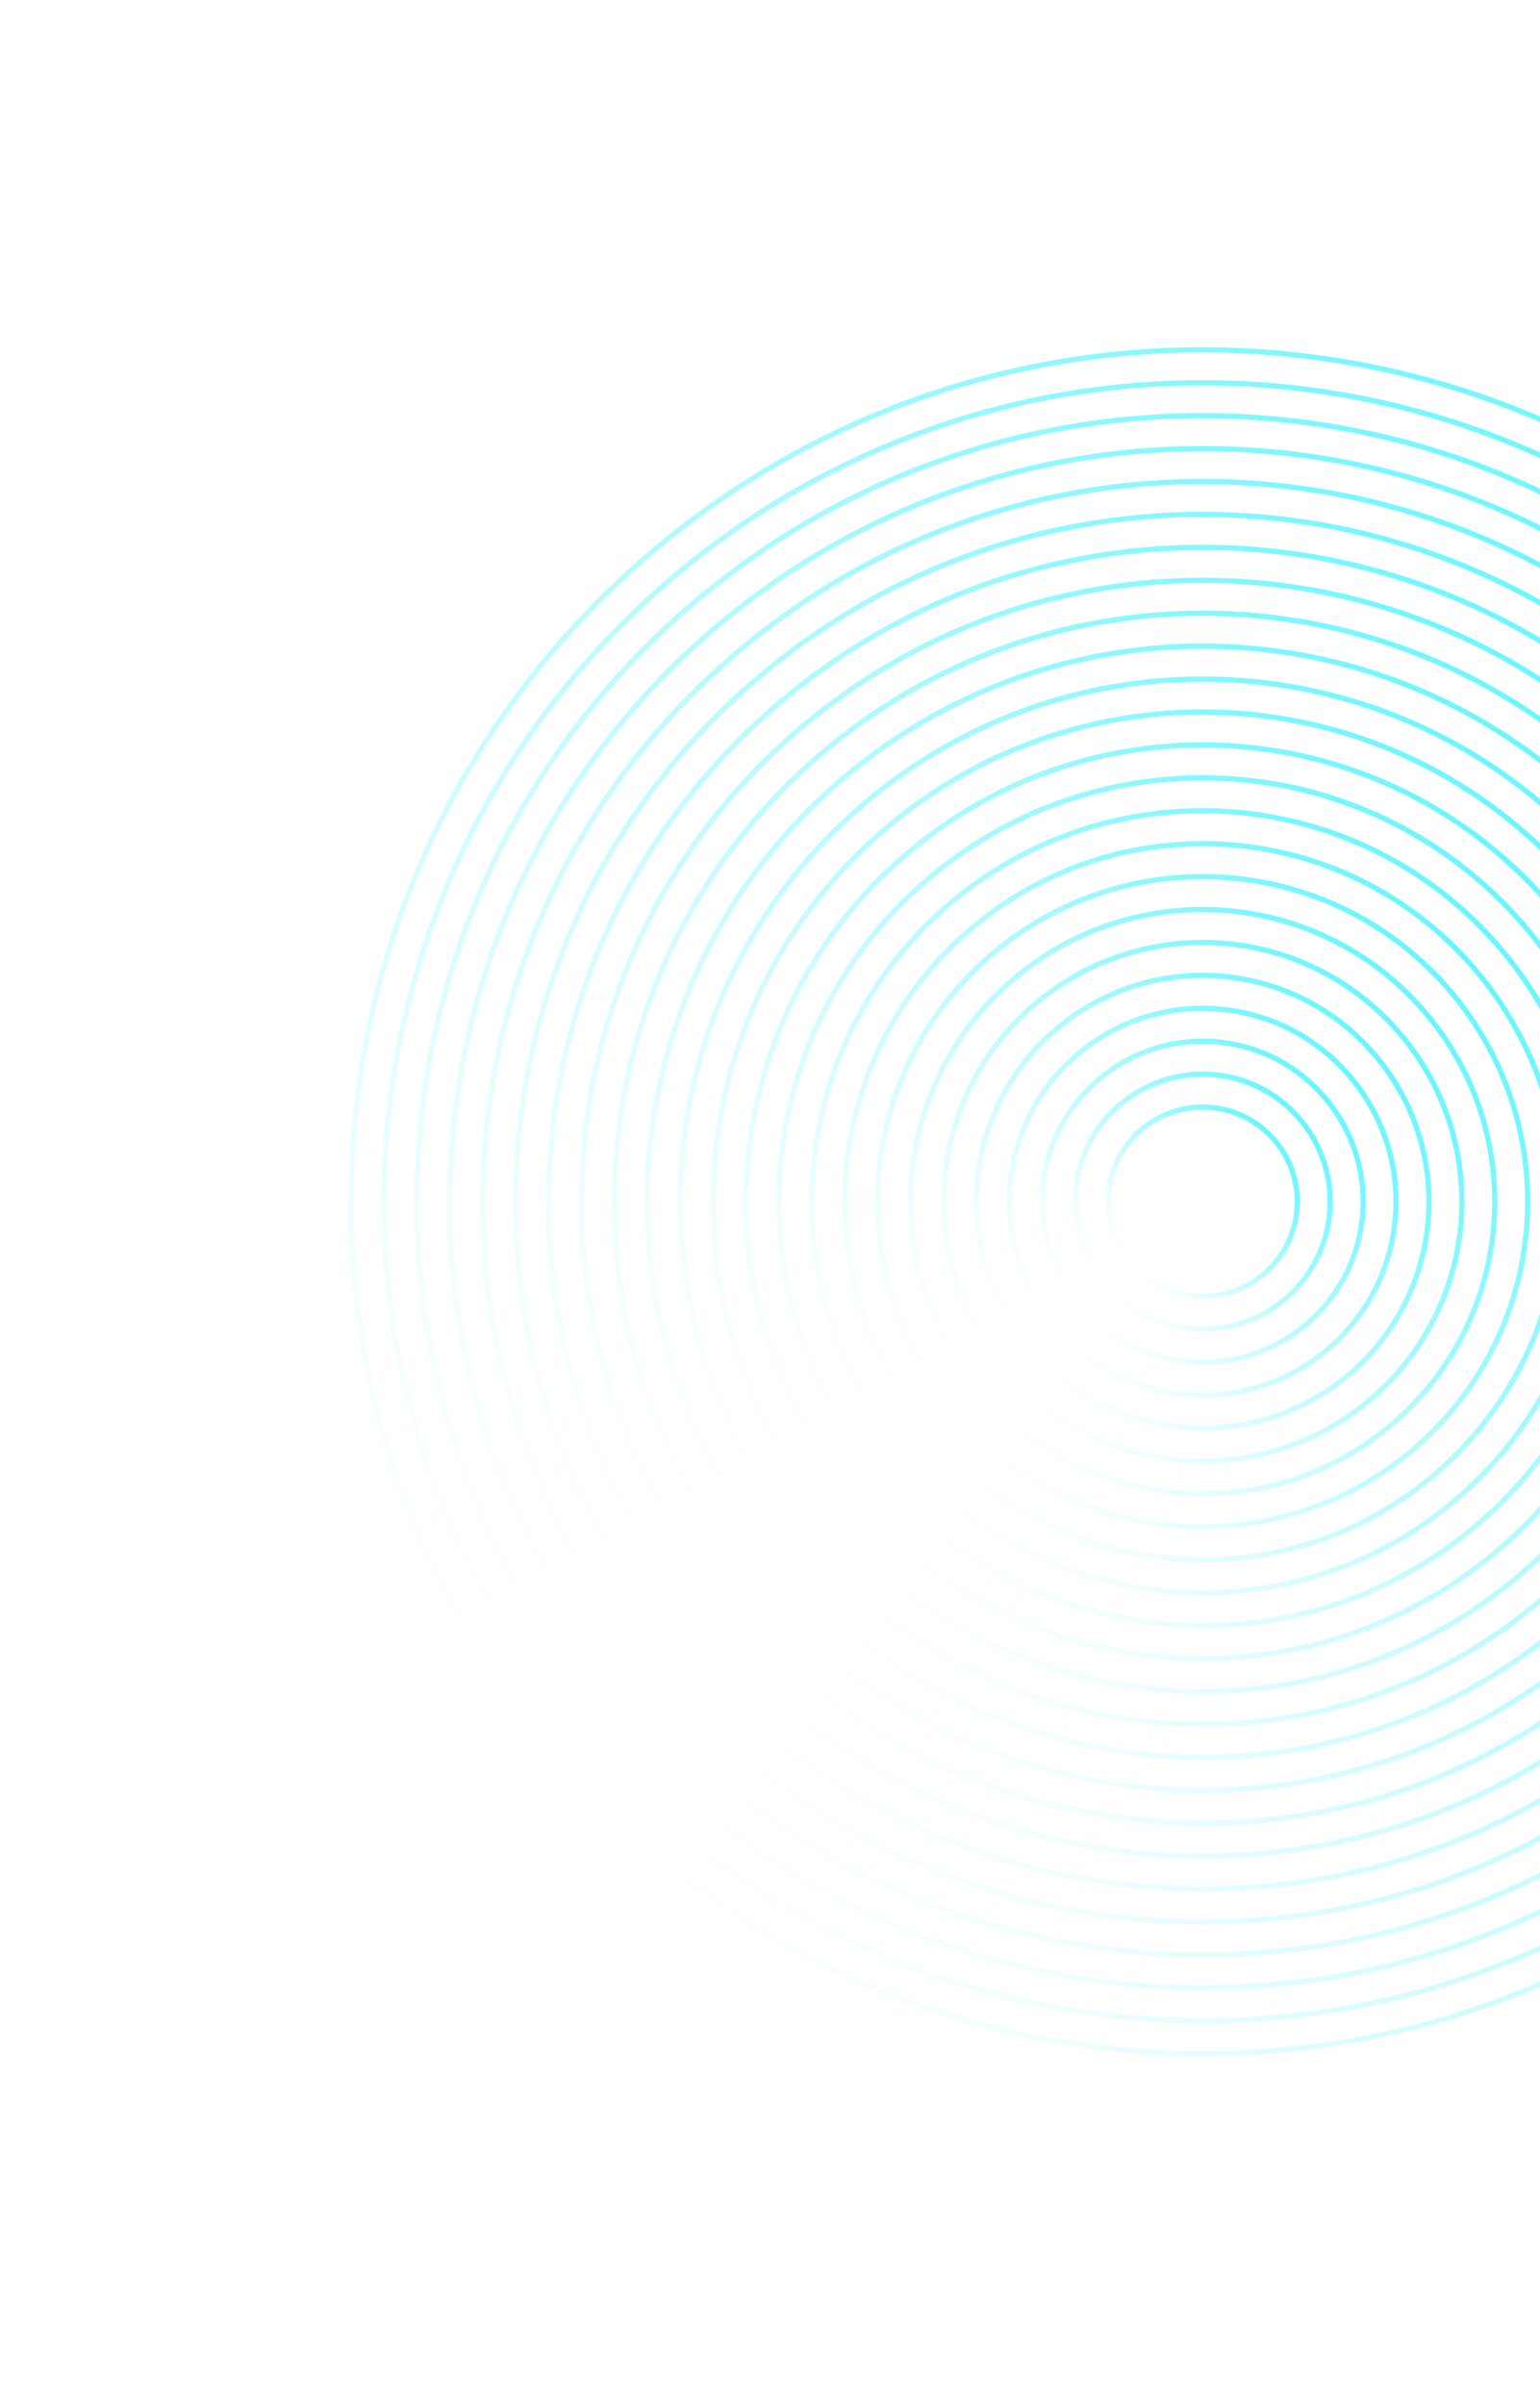 <svg width="734" height="1146" viewBox="0 0 734 1146" fill="none" xmlns="http://www.w3.org/2000/svg">
<path d="M266.589 838.579C119.695 669.233 137.895 412.87 307.241 265.976C476.587 119.081 732.95 137.281 879.844 306.627C1026.74 475.973 1008.54 732.336 839.193 879.23C669.847 1026.12 413.484 1007.92 266.589 838.579Z" stroke="url(#paint0_linear_5512_8378)" stroke-width="2.5" stroke-miterlimit="10"/>
<path d="M278.437 828.302C137.219 665.501 154.716 419.044 317.518 277.827C480.319 136.609 726.775 154.106 867.993 316.907C1009.21 479.708 991.714 726.165 828.912 867.382C666.111 1008.6 419.655 991.103 278.437 828.302Z" stroke="url(#paint1_linear_5512_8378)" stroke-width="2.5" stroke-miterlimit="10"/>
<path d="M290.293 818.019C154.754 661.764 171.547 425.217 327.802 289.678C484.058 154.138 720.604 170.932 856.144 327.187C991.683 483.442 974.89 719.989 818.634 855.528C662.379 991.068 425.833 974.274 290.293 818.019Z" stroke="url(#paint2_linear_5512_8378)" stroke-width="2.5" stroke-miterlimit="10"/>
<path d="M302.14 807.741C172.277 658.03 188.367 431.391 338.078 301.528C487.789 171.665 714.428 187.755 844.291 337.466C974.154 487.177 958.064 713.816 808.353 843.679C658.642 973.542 432.003 957.452 302.14 807.741Z" stroke="url(#paint3_linear_5512_8378)" stroke-width="2.5" stroke-miterlimit="10"/>
<path d="M313.994 797.46C189.808 654.293 205.195 437.561 348.361 313.375C491.528 189.188 708.261 204.575 832.447 347.742C956.633 490.908 941.246 707.641 798.079 831.827C654.913 956.013 438.18 940.626 313.994 797.46Z" stroke="url(#paint4_linear_5512_8378)" stroke-width="2.5" stroke-miterlimit="10"/>
<path d="M325.84 787.185C207.33 650.563 222.014 443.737 358.636 325.228C495.258 206.718 702.084 221.402 820.593 358.024C939.103 494.646 924.419 701.472 787.797 819.981C651.175 938.491 444.349 923.807 325.84 787.185Z" stroke="url(#paint5_linear_5512_8378)" stroke-width="2.5" stroke-miterlimit="10"/>
<path d="M337.693 776.9C224.862 646.824 238.842 449.908 368.918 337.077C498.994 224.246 695.91 238.225 808.741 368.302C921.572 498.378 907.592 695.293 777.516 808.125C647.44 920.956 450.524 906.976 337.693 776.9Z" stroke="url(#paint6_linear_5512_8378)" stroke-width="2.5" stroke-miterlimit="10"/>
<path d="M349.543 766.623C242.389 643.091 255.665 456.082 379.197 348.928C502.729 241.773 689.738 255.05 796.893 378.582C904.047 502.114 890.771 689.122 767.239 796.277C643.706 903.431 456.698 890.155 349.543 766.623Z" stroke="url(#paint7_linear_5512_8378)" stroke-width="2.5" stroke-miterlimit="10"/>
<path d="M361.393 756.346C259.915 639.358 272.488 462.256 389.476 360.778C506.464 259.301 683.565 271.874 785.043 388.861C886.521 505.849 873.948 682.951 756.96 784.429C639.972 885.907 462.871 873.333 361.393 756.346Z" stroke="url(#paint8_linear_5512_8378)" stroke-width="2.5" stroke-miterlimit="10"/>
<path d="M373.243 746.065C277.442 635.622 289.312 468.427 399.755 372.626C510.199 276.825 677.393 288.694 773.195 399.138C868.996 509.581 857.126 676.776 746.683 772.577C636.239 868.378 469.045 856.508 373.243 746.065Z" stroke="url(#paint9_linear_5512_8378)" stroke-width="2.5" stroke-miterlimit="10"/>
<path d="M385.093 735.787C294.97 631.89 306.136 474.606 410.033 384.483C513.931 294.36 671.215 305.526 761.338 409.423C851.461 513.32 840.295 670.605 736.398 760.728C632.5 850.851 475.216 839.685 385.093 735.787Z" stroke="url(#paint10_linear_5512_8378)" stroke-width="2.5" stroke-miterlimit="10"/>
<path d="M396.945 725.506C312.499 628.153 322.962 480.775 420.315 396.329C517.668 311.883 665.045 322.345 749.492 419.698C833.938 517.052 823.475 664.429 726.122 748.875C628.769 833.322 481.392 822.859 396.945 725.506Z" stroke="url(#paint11_linear_5512_8378)" stroke-width="2.5" stroke-miterlimit="10"/>
<path d="M408.794 715.228C330.024 624.419 339.784 486.948 430.592 408.179C521.401 329.409 658.872 339.168 737.641 429.977C816.411 520.786 806.652 658.257 715.843 737.026C625.034 815.796 487.563 806.036 408.794 715.228Z" stroke="url(#paint12_linear_5512_8378)" stroke-width="2.5" stroke-miterlimit="10"/>
<path d="M420.64 704.951C347.547 620.687 356.603 493.124 440.868 420.03C525.133 346.937 652.696 355.994 725.789 440.258C798.882 524.523 789.826 652.086 705.561 725.179C621.297 798.272 493.733 789.216 420.64 704.951Z" stroke="url(#paint13_linear_5512_8378)" stroke-width="2.5" stroke-miterlimit="10"/>
<path d="M432.499 694.668C365.085 616.949 373.437 499.296 451.156 431.881C528.874 364.466 646.528 372.819 713.943 450.537C781.357 528.255 773.005 645.909 695.286 713.324C617.568 780.739 499.914 772.386 432.499 694.668Z" stroke="url(#paint14_linear_5512_8378)" stroke-width="2.5" stroke-miterlimit="10"/>
<path d="M444.345 684.39C382.607 613.215 390.256 505.469 461.43 443.731C532.605 381.993 640.351 389.642 702.089 460.816C763.827 531.99 756.178 639.737 685.004 701.475C613.83 763.213 506.083 755.564 444.345 684.39Z" stroke="url(#paint15_linear_5512_8378)" stroke-width="2.5" stroke-miterlimit="10"/>
<path d="M456.197 674.109C400.136 609.48 407.082 511.64 471.712 455.579C536.342 399.517 634.181 406.463 690.243 471.093C746.304 535.723 739.358 633.562 674.728 689.624C610.098 745.685 512.259 738.739 456.197 674.109Z" stroke="url(#paint16_linear_5512_8378)" stroke-width="2.5" stroke-miterlimit="10"/>
<path d="M468.039 663.835C417.654 605.749 423.897 517.817 481.983 467.432C540.068 417.047 628.001 423.29 678.385 481.375C728.77 539.461 722.528 627.393 664.442 677.778C606.356 728.163 518.424 721.92 468.039 663.835Z" stroke="url(#paint17_linear_5512_8378)" stroke-width="2.5" stroke-miterlimit="10"/>
<path d="M479.9 653.55C435.194 602.01 440.733 523.987 492.272 479.281C543.812 434.574 621.834 440.113 666.541 491.653C711.247 543.192 705.708 621.215 654.169 665.922C602.629 710.628 524.607 705.089 479.9 653.55Z" stroke="url(#paint18_linear_5512_8378)" stroke-width="2.5" stroke-miterlimit="10"/>
<path d="M491.746 643.272C452.716 598.277 457.552 530.161 502.547 491.131C547.542 452.102 615.658 456.937 654.688 501.932C693.717 546.928 688.882 615.043 643.887 654.073C598.891 693.103 530.776 688.267 491.746 643.272Z" stroke="url(#paint19_linear_5512_8378)" stroke-width="2.5" stroke-miterlimit="10"/>
<path d="M503.593 632.996C470.24 594.545 474.373 536.336 512.823 502.983C551.274 469.63 609.483 473.762 642.836 512.213C676.189 550.664 672.057 608.873 633.606 642.226C595.155 675.579 536.947 671.447 503.593 632.996Z" stroke="url(#paint20_linear_5512_8378)" stroke-width="2.5" stroke-miterlimit="10"/>
<path d="M515.445 622.715C487.768 590.808 491.197 542.506 523.104 514.83C555.011 487.153 603.312 490.582 630.989 522.489C658.665 554.396 655.236 602.697 623.33 630.374C591.423 658.05 543.121 654.621 515.445 622.715Z" stroke="url(#paint21_linear_5512_8378)" stroke-width="2.5" stroke-miterlimit="10"/>
<path d="M527.298 612.436C505.3 587.075 508.025 548.684 533.386 526.685C558.746 504.687 597.138 507.413 619.136 532.773C641.135 558.134 638.409 596.525 613.049 618.524C587.688 640.522 549.296 637.796 527.298 612.436Z" stroke="url(#paint22_linear_5512_8378)" stroke-width="2.5" stroke-miterlimit="10"/>
<path d="M539.149 602.154C522.827 583.338 524.849 554.853 543.665 538.531C562.482 522.21 590.966 524.232 607.288 543.048C623.61 561.864 621.587 590.349 602.771 606.671C583.955 622.992 555.47 620.97 539.149 602.154Z" stroke="url(#paint23_linear_5512_8378)" stroke-width="2.5" stroke-miterlimit="10"/>
<defs>
<linearGradient id="paint0_linear_5512_8378" x1="879.844" y1="306.627" x2="266.589" y2="838.579" gradientUnits="userSpaceOnUse">
<stop stop-color="#6BF6FF"/>
<stop offset="1" stop-color="#6BF6FF" stop-opacity="0"/>
</linearGradient>
<linearGradient id="paint1_linear_5512_8378" x1="867.993" y1="316.907" x2="278.437" y2="828.302" gradientUnits="userSpaceOnUse">
<stop stop-color="#6BF6FF"/>
<stop offset="1" stop-color="#6BF6FF" stop-opacity="0"/>
</linearGradient>
<linearGradient id="paint2_linear_5512_8378" x1="856.144" y1="327.187" x2="290.293" y2="818.019" gradientUnits="userSpaceOnUse">
<stop stop-color="#6BF6FF"/>
<stop offset="1" stop-color="#6BF6FF" stop-opacity="0"/>
</linearGradient>
<linearGradient id="paint3_linear_5512_8378" x1="844.291" y1="337.466" x2="302.14" y2="807.741" gradientUnits="userSpaceOnUse">
<stop stop-color="#6BF6FF"/>
<stop offset="1" stop-color="#6BF6FF" stop-opacity="0"/>
</linearGradient>
<linearGradient id="paint4_linear_5512_8378" x1="832.447" y1="347.742" x2="313.994" y2="797.46" gradientUnits="userSpaceOnUse">
<stop stop-color="#6BF6FF"/>
<stop offset="1" stop-color="#6BF6FF" stop-opacity="0"/>
</linearGradient>
<linearGradient id="paint5_linear_5512_8378" x1="820.593" y1="358.024" x2="325.84" y2="787.185" gradientUnits="userSpaceOnUse">
<stop stop-color="#6BF6FF"/>
<stop offset="1" stop-color="#6BF6FF" stop-opacity="0"/>
</linearGradient>
<linearGradient id="paint6_linear_5512_8378" x1="808.741" y1="368.302" x2="337.693" y2="776.9" gradientUnits="userSpaceOnUse">
<stop stop-color="#6BF6FF"/>
<stop offset="1" stop-color="#6BF6FF" stop-opacity="0"/>
</linearGradient>
<linearGradient id="paint7_linear_5512_8378" x1="796.893" y1="378.582" x2="349.543" y2="766.623" gradientUnits="userSpaceOnUse">
<stop stop-color="#6BF6FF"/>
<stop offset="1" stop-color="#6BF6FF" stop-opacity="0"/>
</linearGradient>
<linearGradient id="paint8_linear_5512_8378" x1="785.043" y1="388.861" x2="361.393" y2="756.346" gradientUnits="userSpaceOnUse">
<stop stop-color="#6BF6FF"/>
<stop offset="1" stop-color="#6BF6FF" stop-opacity="0"/>
</linearGradient>
<linearGradient id="paint9_linear_5512_8378" x1="773.195" y1="399.138" x2="373.243" y2="746.065" gradientUnits="userSpaceOnUse">
<stop stop-color="#6BF6FF"/>
<stop offset="1" stop-color="#6BF6FF" stop-opacity="0"/>
</linearGradient>
<linearGradient id="paint10_linear_5512_8378" x1="761.338" y1="409.423" x2="385.093" y2="735.787" gradientUnits="userSpaceOnUse">
<stop stop-color="#6BF6FF"/>
<stop offset="1" stop-color="#6BF6FF" stop-opacity="0"/>
</linearGradient>
<linearGradient id="paint11_linear_5512_8378" x1="749.492" y1="419.698" x2="396.945" y2="725.506" gradientUnits="userSpaceOnUse">
<stop stop-color="#6BF6FF"/>
<stop offset="1" stop-color="#6BF6FF" stop-opacity="0"/>
</linearGradient>
<linearGradient id="paint12_linear_5512_8378" x1="737.641" y1="429.977" x2="408.794" y2="715.228" gradientUnits="userSpaceOnUse">
<stop stop-color="#6BF6FF"/>
<stop offset="1" stop-color="#6BF6FF" stop-opacity="0"/>
</linearGradient>
<linearGradient id="paint13_linear_5512_8378" x1="725.789" y1="440.258" x2="420.64" y2="704.951" gradientUnits="userSpaceOnUse">
<stop stop-color="#6BF6FF"/>
<stop offset="1" stop-color="#6BF6FF" stop-opacity="0"/>
</linearGradient>
<linearGradient id="paint14_linear_5512_8378" x1="713.943" y1="450.537" x2="432.499" y2="694.668" gradientUnits="userSpaceOnUse">
<stop stop-color="#6BF6FF"/>
<stop offset="1" stop-color="#6BF6FF" stop-opacity="0"/>
</linearGradient>
<linearGradient id="paint15_linear_5512_8378" x1="702.089" y1="460.816" x2="444.345" y2="684.39" gradientUnits="userSpaceOnUse">
<stop stop-color="#6BF6FF"/>
<stop offset="1" stop-color="#6BF6FF" stop-opacity="0"/>
</linearGradient>
<linearGradient id="paint16_linear_5512_8378" x1="690.243" y1="471.093" x2="456.197" y2="674.109" gradientUnits="userSpaceOnUse">
<stop stop-color="#6BF6FF"/>
<stop offset="1" stop-color="#6BF6FF" stop-opacity="0"/>
</linearGradient>
<linearGradient id="paint17_linear_5512_8378" x1="678.385" y1="481.375" x2="468.039" y2="663.835" gradientUnits="userSpaceOnUse">
<stop stop-color="#6BF6FF"/>
<stop offset="1" stop-color="#6BF6FF" stop-opacity="0"/>
</linearGradient>
<linearGradient id="paint18_linear_5512_8378" x1="666.541" y1="491.653" x2="479.9" y2="653.55" gradientUnits="userSpaceOnUse">
<stop stop-color="#6BF6FF"/>
<stop offset="1" stop-color="#6BF6FF" stop-opacity="0"/>
</linearGradient>
<linearGradient id="paint19_linear_5512_8378" x1="654.688" y1="501.932" x2="491.746" y2="643.272" gradientUnits="userSpaceOnUse">
<stop stop-color="#6BF6FF"/>
<stop offset="1" stop-color="#6BF6FF" stop-opacity="0"/>
</linearGradient>
<linearGradient id="paint20_linear_5512_8378" x1="642.836" y1="512.213" x2="503.593" y2="632.996" gradientUnits="userSpaceOnUse">
<stop stop-color="#6BF6FF"/>
<stop offset="1" stop-color="#6BF6FF" stop-opacity="0"/>
</linearGradient>
<linearGradient id="paint21_linear_5512_8378" x1="630.989" y1="522.489" x2="515.445" y2="622.715" gradientUnits="userSpaceOnUse">
<stop stop-color="#6BF6FF"/>
<stop offset="1" stop-color="#6BF6FF" stop-opacity="0"/>
</linearGradient>
<linearGradient id="paint22_linear_5512_8378" x1="619.136" y1="532.773" x2="527.298" y2="612.436" gradientUnits="userSpaceOnUse">
<stop stop-color="#6BF6FF"/>
<stop offset="1" stop-color="#6BF6FF" stop-opacity="0"/>
</linearGradient>
<linearGradient id="paint23_linear_5512_8378" x1="607.288" y1="543.048" x2="539.149" y2="602.154" gradientUnits="userSpaceOnUse">
<stop stop-color="#6BF6FF"/>
<stop offset="1" stop-color="#6BF6FF" stop-opacity="0"/>
</linearGradient>
</defs>
</svg>
